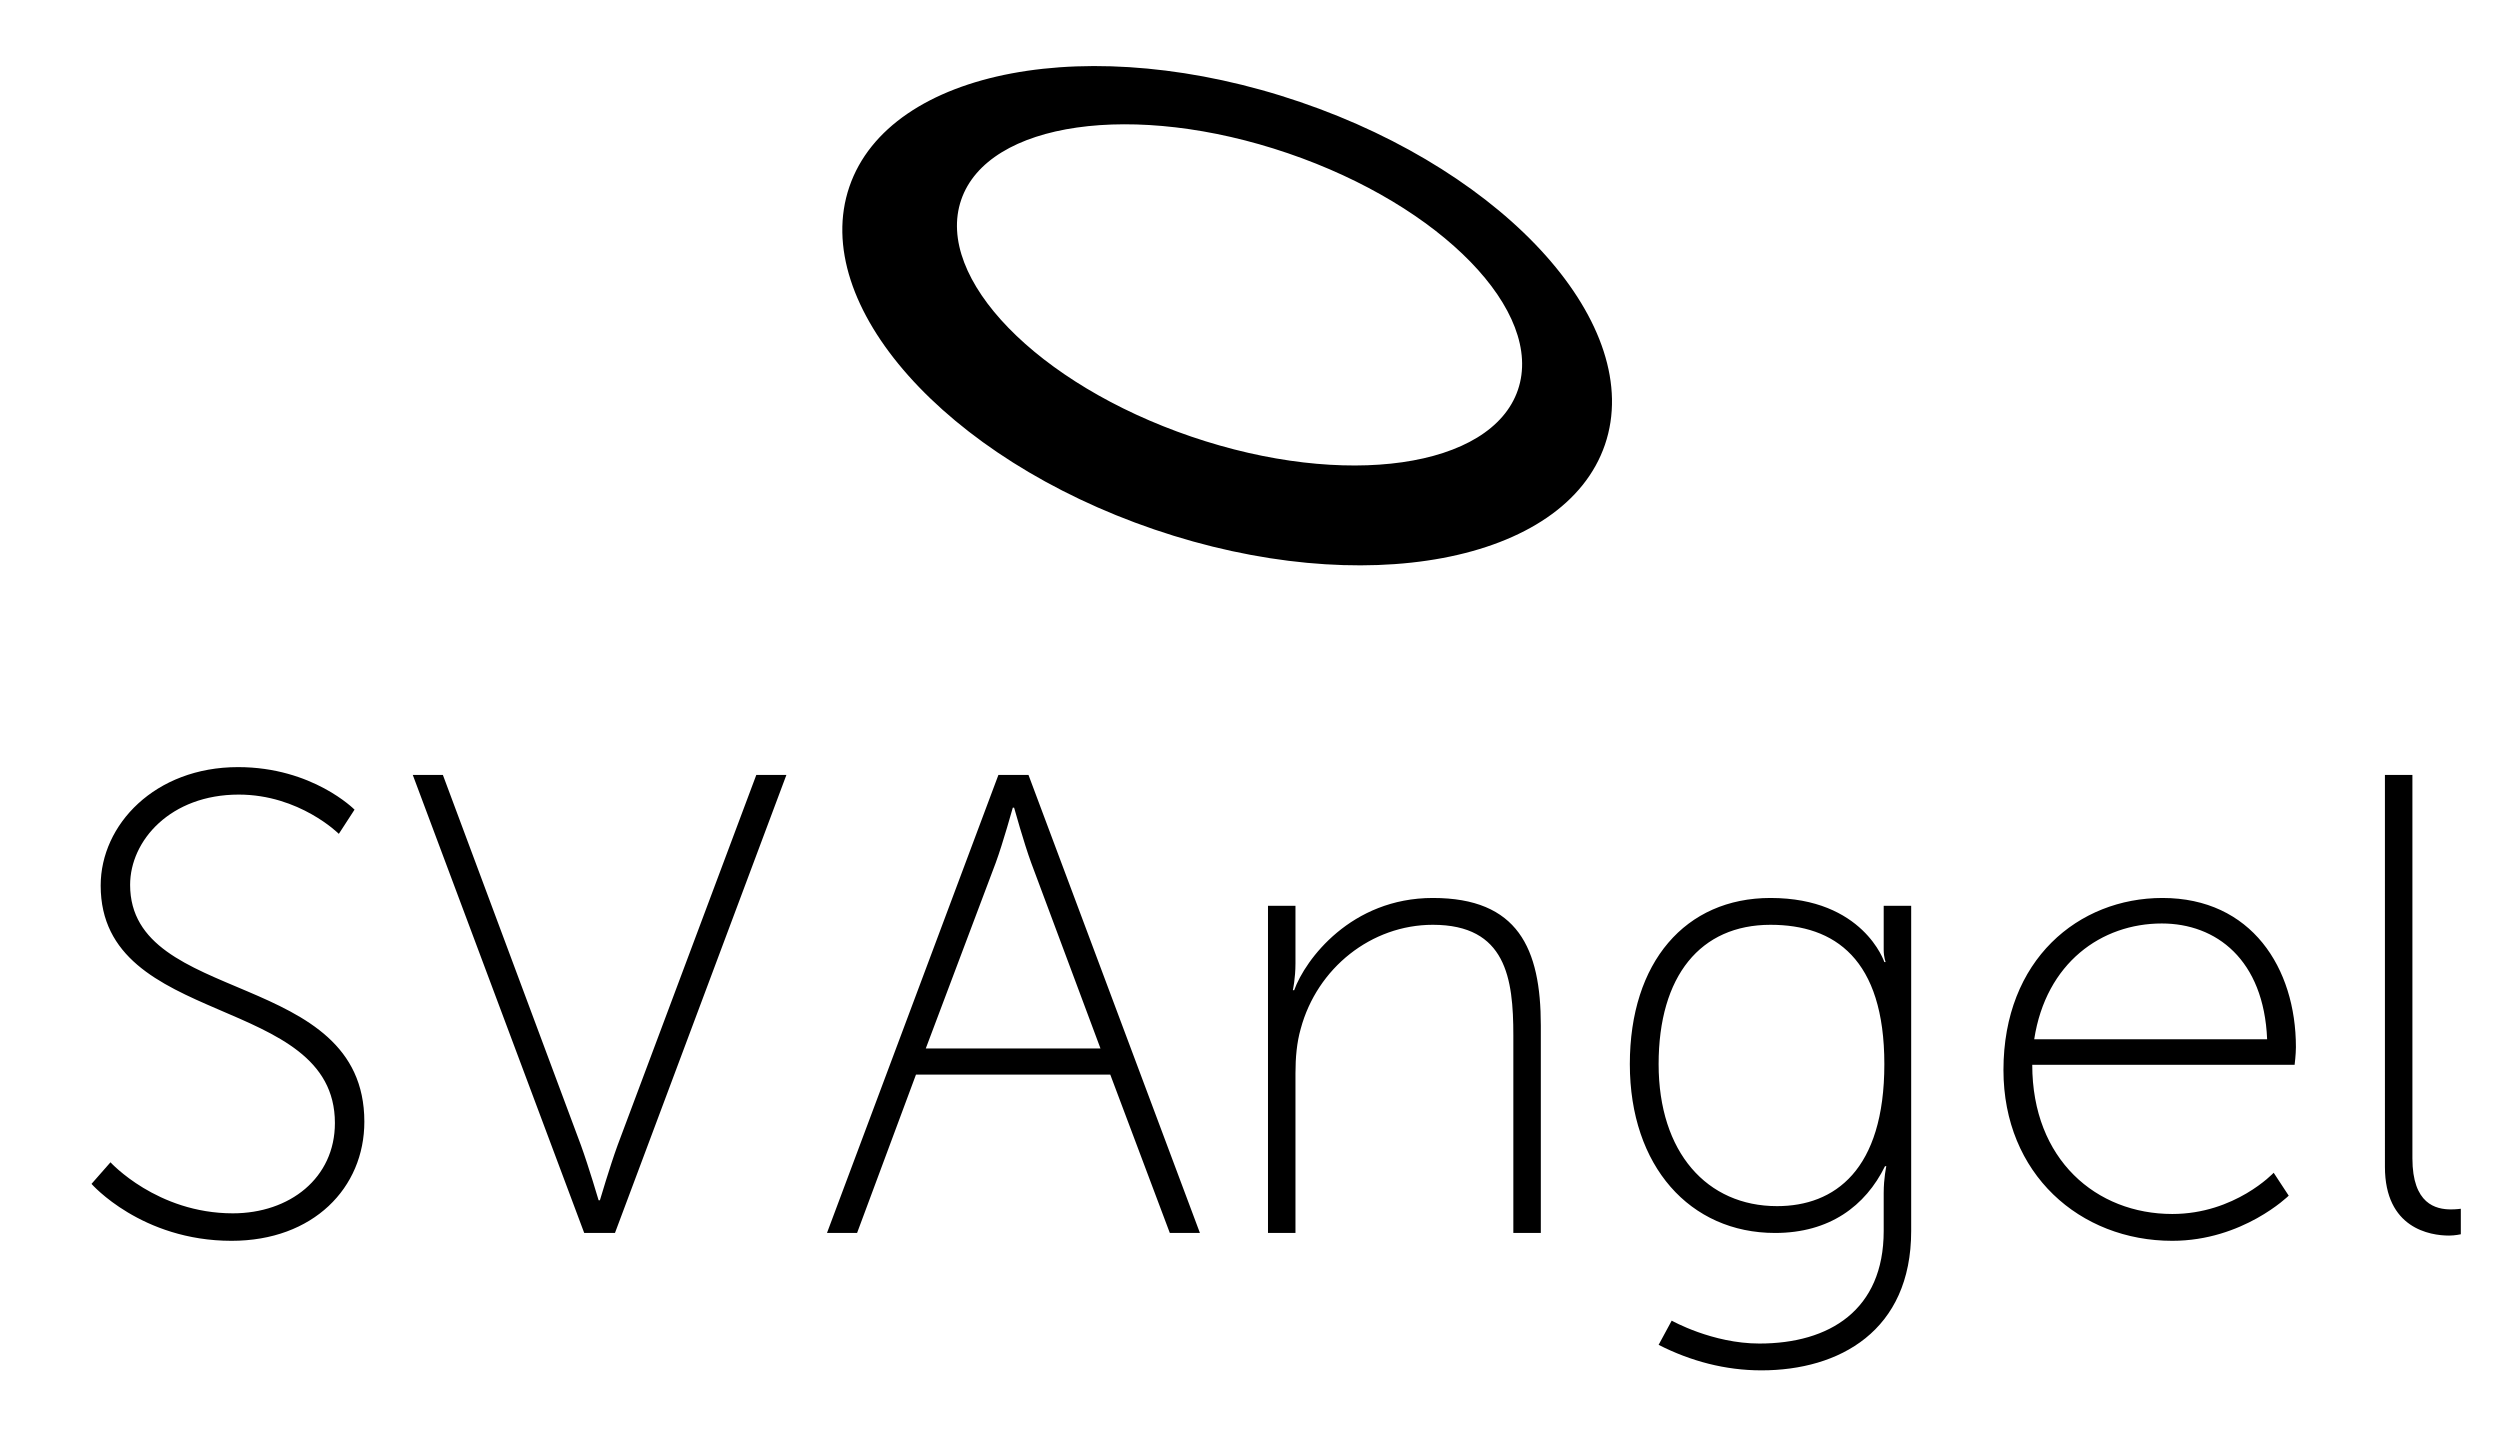<svg xmlns="http://www.w3.org/2000/svg" width="147.615" height="84.969" viewBox="0 0 1230.123 708.071">
  <linearGradient id="prefix__a" gradientUnits="userSpaceOnUse" x1="667.544" y1="292.834" x2="496.248" y2="55.992"
    gradientTransform="rotate(18.844 650.312 230.95)">
    <stop offset="0" />
    <stop offset="1" />
  </linearGradient>
  <path fill="url(#prefix__a)"
    d="M639.731 50.177C537.044 15.138 437.754 33.821 417.926 91.905c-19.808 58.084 47.331 133.577 150.007 168.61 102.659 35.033 201.957 16.358 221.787-41.732 19.818-58.084-47.345-133.582-149.989-168.606zm107.156 141.68c-13.14 38.49-85.119 48.775-160.76 22.96-75.662-25.825-126.325-77.949-113.185-116.455 13.142-38.5 85.119-48.785 160.749-22.97 75.653 25.822 126.328 77.956 113.196 116.465z" />
  <path
    d="M54.364 571.906s22.858 25.112 60.203 25.112c28.009 0 50.223-17.382 50.223-44.427 0-64.064-115.253-46.359-115.253-116.864 0-29.94 26.719-58.271 67.606-58.271 36.7 0 57.304 20.928 57.304 20.928l-7.727 11.911s-19.314-19.318-49.256-19.318c-33.482 0-53.441 22.536-53.441 44.431 0 59.557 115.253 41.208 115.253 116.541 0 32.516-25.11 58.594-65.353 58.594-44.429 0-68.896-28.012-68.896-28.012l9.337-10.625zm148.748-190.588h14.811l67.93 182.219c3.861 10.625 8.69 27.045 8.69 27.045h.645s4.828-16.42 8.693-27.045l68.249-182.219h14.811l-84.35 225.359h-15.13l-84.349-225.359zm343.204 147.451H450.7l-28.975 77.908h-14.809l84.347-225.359h14.809l84.35 225.359h-14.811l-29.295-77.908zm-47.97-131.352s-4.827 17.386-8.369 27.041l-34.448 91.433h85.958l-34.124-91.433c-3.542-9.655-8.372-27.041-8.372-27.041h-.645zm125.567 48.292h13.522v28.327c0 7.406-1.29 13.201-1.29 13.201h.645c5.473-15.131 28.01-45.394 68.25-45.394 41.854 0 53.119 24.789 53.119 62.778v102.055h-13.521v-97.227c0-28.008-3.542-54.405-39.599-54.405-30.26 0-56.981 21.247-65.029 51.187-1.933 6.761-2.575 14.164-2.575 21.895v78.551h-13.522V445.709zm241.786 215.377c34.448 0 61.174-16.419 61.174-55.376v-18.67c0-7.403 1.286-13.201 1.286-13.201h-.647c-9.655 19.638-27.364 32.839-54.082 32.839-41.854 0-71.472-32.839-71.472-83.06 0-50.224 27.365-81.773 69.216-81.773 45.717 0 56.019 31.55 56.019 31.55h.643s-.962-2.253-.962-6.118v-21.566h13.521V605.71c0 49.259-35.414 68.573-73.724 68.573-17.709 0-34.771-4.508-50.548-12.555l6.44-11.911c-.001.001 19.96 11.269 43.136 11.269zm61.493-137.468c0-51.833-24.466-68.572-56.019-68.572-34.448 0-55.052 25.108-55.052 68.572 0 43.46 23.822 69.858 58.271 69.858 28.335 0 52.8-17.705 52.8-69.858zm136.837-81.774c43.784 0 65.674 34.448 65.674 73.4 0 3.542-.639 8.692-.639 8.692h-129.1c0 46.684 31.55 73.404 68.896 73.404 30.906 0 49.901-20.284 49.901-20.284l7.398 11.269s-22.532 22.217-57.3 22.217c-45.397 0-83.063-32.839-83.063-84.029.002-54.406 37.025-84.669 78.233-84.669zm51.511 69.539c-1.609-39.276-25.112-56.985-51.83-56.985-29.62 0-56.984 19.318-62.782 56.985h114.612zm57.959-130.065h13.521v188.659c0 22.533 11.596 25.112 18.995 25.112 2.579 0 4.827-.323 4.827-.323v12.554s-2.896.644-5.79.644c-9.34 0-31.553-3.538-31.553-33.802V381.318z" />
</svg>